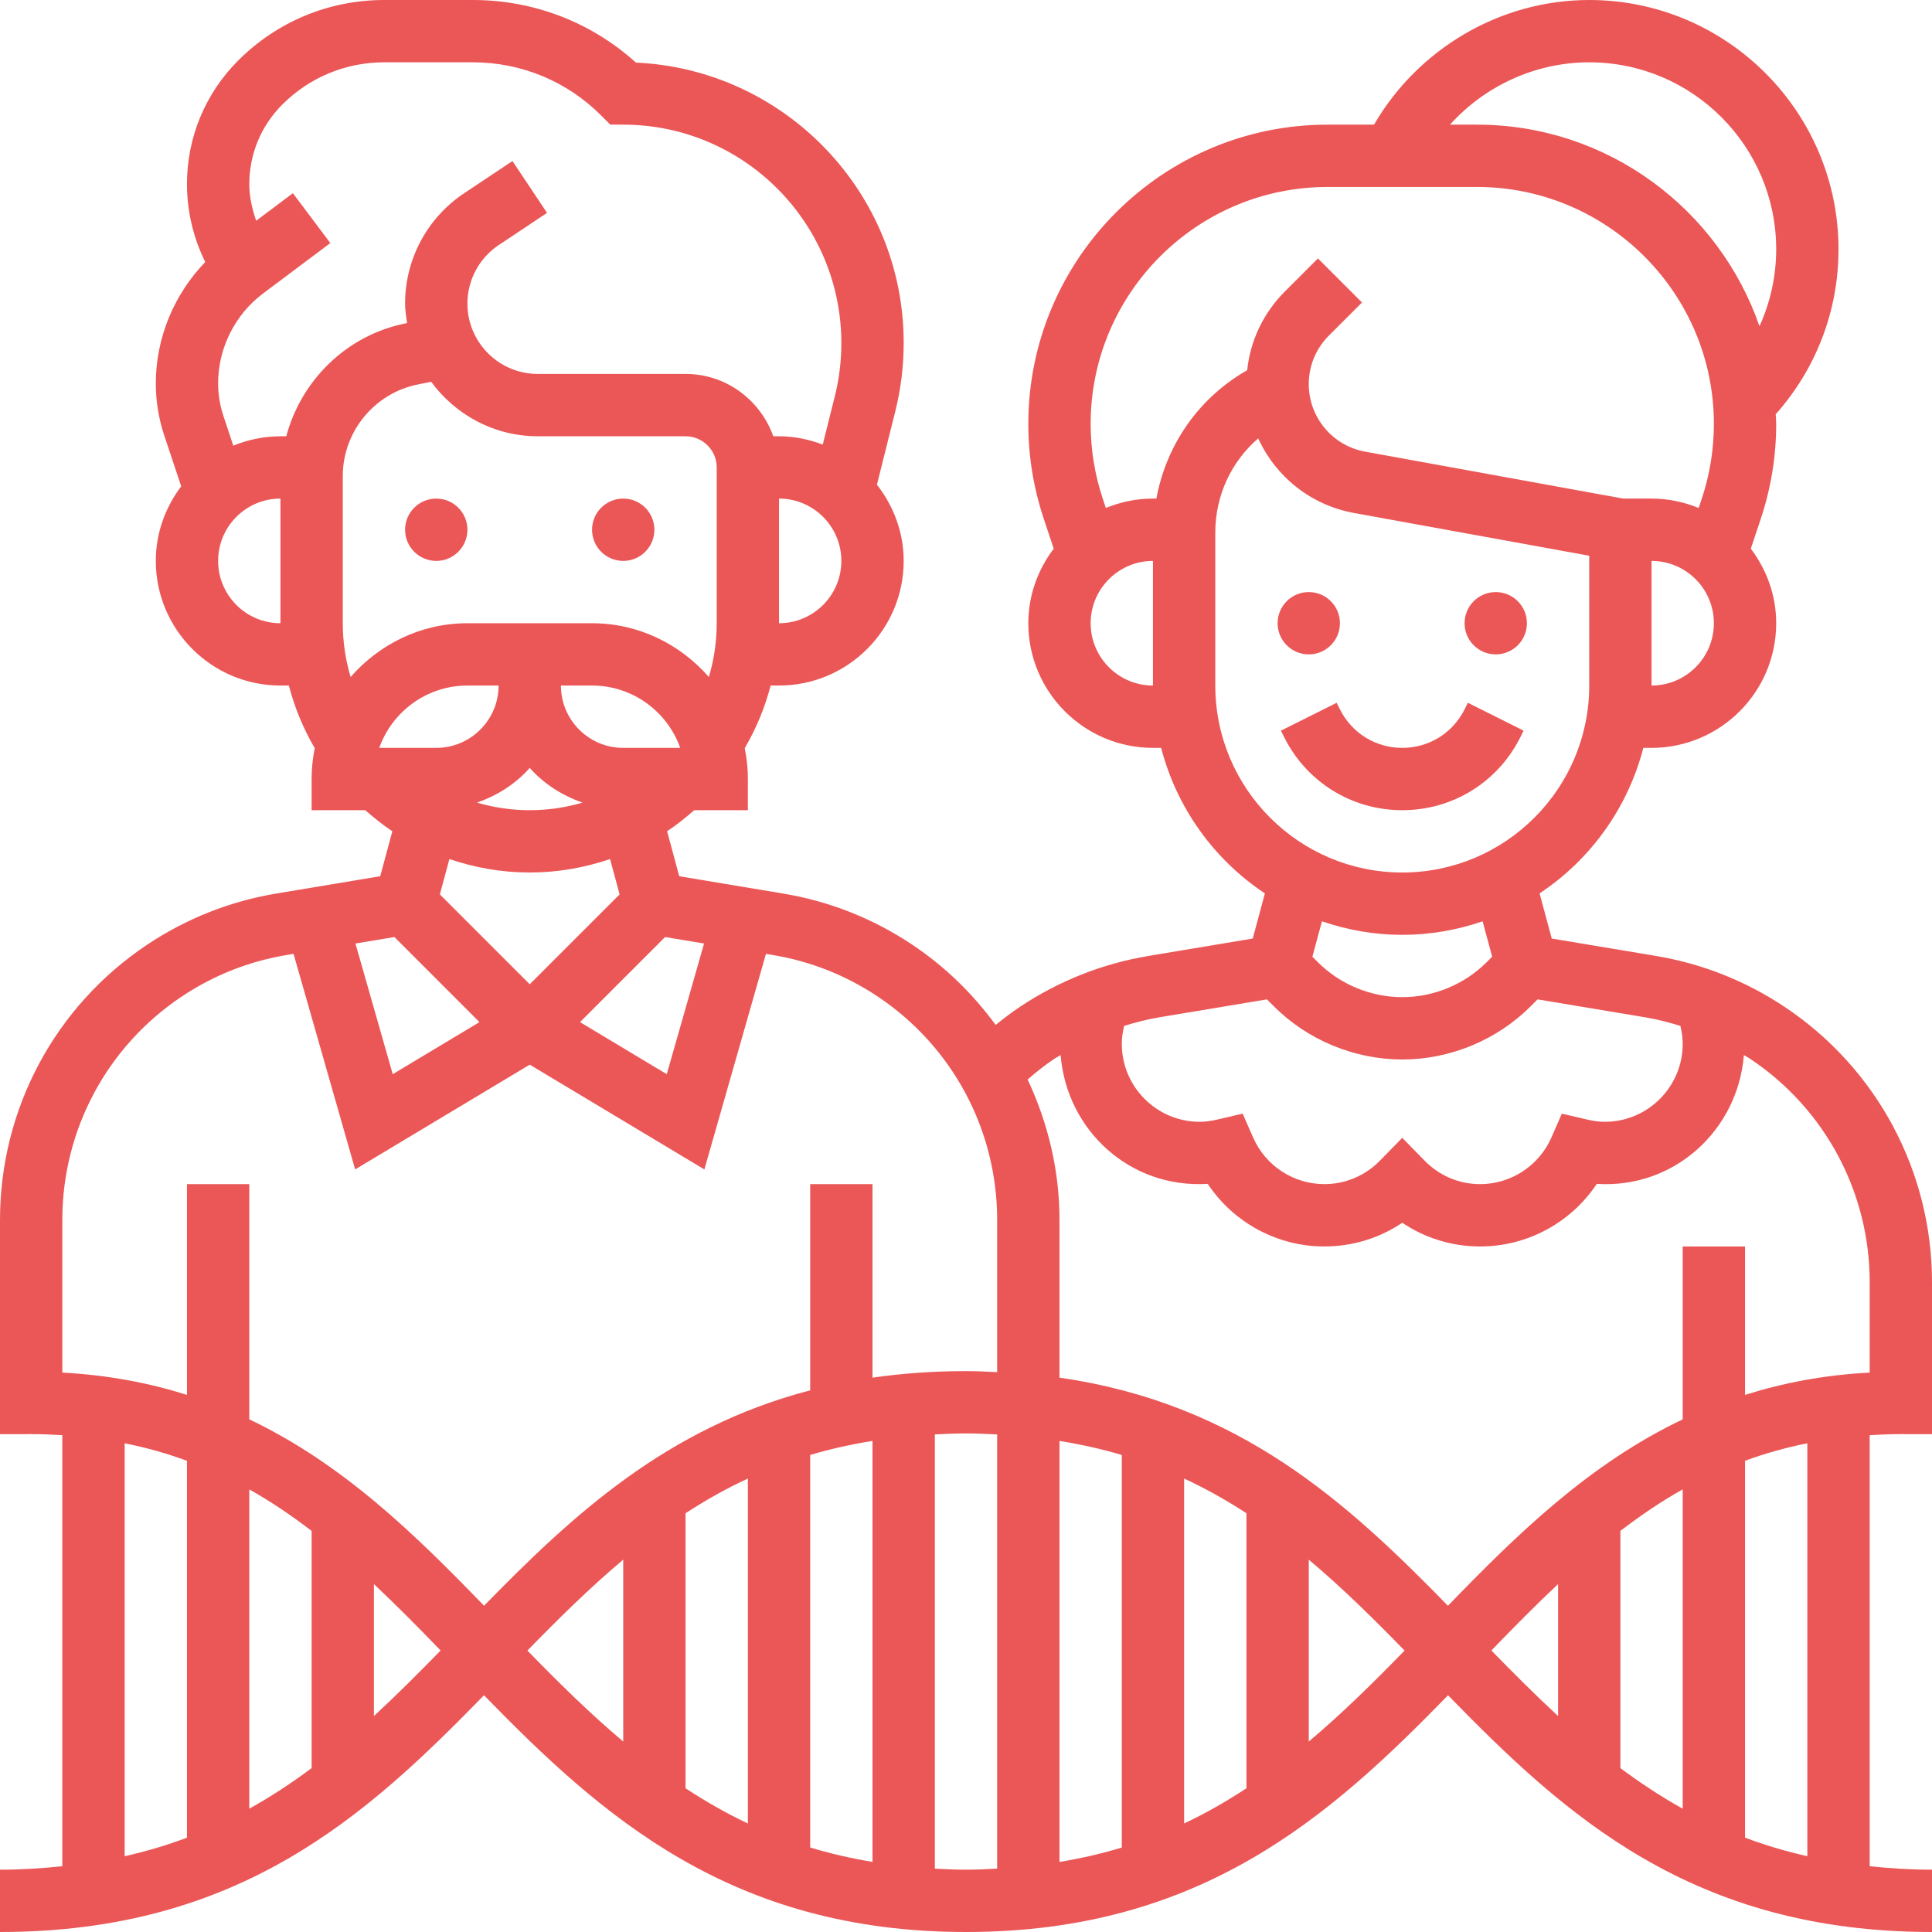 <svg width="79" height="79" viewBox="0 0 79 79" fill="none" xmlns="http://www.w3.org/2000/svg">
<path d="M53.516 26.758C54.22 26.758 54.79 26.188 54.79 25.484C54.79 24.78 54.22 24.21 53.516 24.21C52.812 24.21 52.242 24.78 52.242 25.484C52.242 26.188 52.812 26.758 53.516 26.758Z" fill="#EB5757"/>
<path d="M61.161 26.758C61.865 26.758 62.436 26.188 62.436 25.484C62.436 24.78 61.865 24.21 61.161 24.21C60.458 24.21 59.887 24.78 59.887 25.484C59.887 26.188 60.458 26.758 61.161 26.758Z" fill="#EB5757"/>
<path d="M54.657 28.737L52.377 29.877L52.511 30.145C53.431 31.986 55.281 33.129 57.339 33.129C59.397 33.129 61.247 31.986 62.167 30.145L62.3 29.876L60.021 28.736L59.887 29.006C59.402 29.977 58.426 30.581 57.339 30.581C56.252 30.581 55.276 29.977 54.79 29.006L54.657 28.737Z" fill="#EB5757"/>
<path d="M17.839 22.936C18.542 22.936 19.113 22.365 19.113 21.661C19.113 20.958 18.542 20.387 17.839 20.387C17.135 20.387 16.564 20.958 16.564 21.661C16.564 22.365 17.135 22.936 17.839 22.936Z" fill="#EB5757"/>
<path d="M25.484 22.936C26.187 22.936 26.758 22.365 26.758 21.661C26.758 20.958 26.187 20.387 25.484 20.387C24.78 20.387 24.209 20.958 24.209 21.661C24.209 22.365 24.78 22.936 25.484 22.936Z" fill="#EB5757"/>
<path d="M77.689 58.642H77.723L79 58.644V52.429C79 47.896 76.747 43.688 72.976 41.173C71.371 40.104 69.595 39.402 67.694 39.085L63.451 38.377L62.954 36.531C65.025 35.159 66.558 33.049 67.196 30.581H67.532C70.343 30.581 72.629 28.295 72.629 25.484C72.629 24.336 72.234 23.287 71.591 22.435L72.002 21.204C72.418 19.951 72.629 18.65 72.629 17.334C72.629 17.202 72.614 17.073 72.609 16.94C74.264 15.076 75.177 12.706 75.177 10.194C75.177 4.573 70.604 0 64.984 0C61.349 0 57.994 1.985 56.184 5.097H54.285C47.539 5.097 42.048 10.586 42.048 17.334C42.048 18.65 42.26 19.951 42.677 21.204L43.087 22.435C42.443 23.287 42.048 24.336 42.048 25.484C42.048 28.295 44.334 30.581 47.145 30.581H47.48C48.119 33.049 49.651 35.157 51.722 36.531L51.225 38.377L46.982 39.085C45.082 39.402 43.305 40.104 41.7 41.173C41.358 41.401 41.032 41.651 40.712 41.91C39.787 40.643 38.644 39.523 37.298 38.625C35.694 37.556 33.918 36.853 32.017 36.536L27.774 35.829L27.278 33.99C27.665 33.733 28.032 33.44 28.385 33.129H30.581V31.855C30.581 31.423 30.536 31.002 30.453 30.593C30.923 29.787 31.28 28.929 31.511 28.032H31.855C34.666 28.032 36.952 25.746 36.952 22.936C36.952 21.757 36.532 20.683 35.858 19.819L36.609 16.818C36.836 15.91 36.952 14.973 36.952 14.016C36.952 7.867 32.088 2.834 26.004 2.56C24.172 0.905 21.821 0 19.332 0H15.713C13.457 0 11.335 0.878 9.74 2.474C8.389 3.825 7.645 5.622 7.645 7.532C7.645 8.63 7.905 9.73 8.393 10.713C7.118 12.035 6.371 13.817 6.371 15.675C6.371 16.404 6.488 17.124 6.718 17.811L7.409 19.885C6.766 20.739 6.371 21.787 6.371 22.936C6.371 25.746 8.657 28.032 11.468 28.032H11.812C12.044 28.929 12.4 29.787 12.869 30.593C12.787 31.002 12.742 31.423 12.742 31.855V33.129H14.936C15.29 33.441 15.656 33.734 16.043 33.99L15.548 35.829L11.305 36.536C9.405 36.853 7.627 37.556 6.023 38.625C2.253 41.14 0 45.347 0 49.881V58.644L1.277 58.642H1.311C1.735 58.642 2.143 58.661 2.548 58.685V76.311C1.735 76.395 0.896 76.452 0 76.452V79C9.814 79 15.008 74.223 19.79 69.32C24.608 74.265 29.887 79 39.5 79C49.112 79 54.392 74.265 59.211 69.32C63.992 74.223 69.186 79 79 79V76.452C78.104 76.452 77.264 76.395 76.452 76.311V58.685C76.857 58.661 77.264 58.642 77.689 58.642V58.642ZM67.532 28.032V22.936C68.938 22.936 70.081 24.078 70.081 25.484C70.081 26.889 68.938 28.032 67.532 28.032ZM64.984 2.548C69.2 2.548 72.629 5.977 72.629 10.194C72.629 11.298 72.388 12.364 71.946 13.341C70.286 8.55 65.74 5.097 60.392 5.097H59.291C60.723 3.507 62.791 2.548 64.984 2.548V2.548ZM44.597 25.484C44.597 24.078 45.74 22.936 47.145 22.936V28.032C45.74 28.032 44.597 26.889 44.597 25.484ZM47.285 20.387H47.145C46.462 20.387 45.814 20.527 45.219 20.771L45.095 20.399C44.764 19.407 44.597 18.376 44.597 17.334C44.597 11.991 48.943 7.645 54.286 7.645H60.393C65.734 7.645 70.081 11.991 70.081 17.334C70.081 18.376 69.914 19.407 69.584 20.399L69.459 20.772C68.864 20.527 68.215 20.387 67.532 20.387H66.373L55.821 18.468C54.486 18.226 53.516 17.064 53.516 15.707C53.516 14.958 53.808 14.253 54.339 13.722L55.693 12.369L53.891 10.567L52.538 11.92C51.661 12.797 51.126 13.923 50.998 15.137C49.02 16.265 47.688 18.185 47.285 20.387V20.387ZM49.694 28.032V21.776C49.694 20.267 50.345 18.878 51.448 17.925C52.157 19.481 53.591 20.653 55.365 20.976L64.984 22.724V28.032C64.984 32.249 61.555 35.677 57.339 35.677C53.122 35.677 49.694 32.249 49.694 28.032ZM57.339 38.226C58.489 38.226 59.592 38.026 60.624 37.673L61.015 39.12L60.789 39.346C59.88 40.253 58.623 40.774 57.339 40.774C56.054 40.774 54.798 40.253 53.889 39.346L53.664 39.12L54.055 37.673C55.086 38.026 56.188 38.226 57.339 38.226V38.226ZM47.4 41.599L51.805 40.865L52.088 41.148C53.47 42.53 55.384 43.323 57.339 43.323C59.293 43.323 61.207 42.53 62.59 41.148L62.873 40.865L67.277 41.599C67.768 41.68 68.243 41.805 68.712 41.95C68.769 42.19 68.806 42.434 68.806 42.685C68.806 44.441 67.378 45.871 65.621 45.871C65.4 45.871 65.165 45.84 64.897 45.778L63.865 45.537L63.44 46.508C62.931 47.669 61.786 48.419 60.524 48.419C59.664 48.419 58.856 48.078 58.25 47.457L57.339 46.526L56.428 47.457C55.821 48.078 55.013 48.419 54.153 48.419C52.892 48.419 51.746 47.669 51.238 46.508L50.812 45.537L49.78 45.778C49.513 45.84 49.277 45.871 49.056 45.871C47.299 45.871 45.871 44.441 45.871 42.685C45.871 42.434 45.908 42.19 45.965 41.95C46.434 41.805 46.909 41.68 47.4 41.599ZM43.115 43.293C43.198 43.239 43.286 43.195 43.37 43.142C43.612 46.195 46.188 48.607 49.384 48.408C50.435 49.989 52.217 50.968 54.153 50.968C55.304 50.968 56.404 50.629 57.339 49.999C58.274 50.629 59.374 50.968 60.524 50.968C62.461 50.968 64.242 49.989 65.293 48.409C68.479 48.611 71.064 46.196 71.308 43.143C71.392 43.195 71.48 43.239 71.562 43.294C74.623 45.334 76.452 48.751 76.452 52.429V56.126C74.584 56.222 72.903 56.55 71.355 57.037V50.968H68.806V58.038C64.97 59.867 62.026 62.746 59.207 65.66C55.111 61.466 50.693 57.39 43.323 56.333V49.882C43.323 47.86 42.852 45.913 42.02 44.141C42.37 43.837 42.73 43.549 43.115 43.293V43.293ZM68.806 60.901V73.957C67.908 73.459 67.065 72.9 66.258 72.298V62.599C67.07 61.978 67.912 61.403 68.806 60.901ZM48.419 60.458C49.32 60.875 50.164 61.354 50.968 61.877V73.123C50.161 73.653 49.316 74.139 48.419 74.562V60.458ZM45.871 75.546C45.067 75.792 44.216 75.987 43.323 76.136V58.92C44.217 59.065 45.068 59.254 45.871 59.495V75.546ZM28.789 38.581L27.264 43.923L23.717 41.795L27.195 38.316L28.789 38.581ZM15.508 30.581C16.035 29.098 17.451 28.032 19.113 28.032H20.387C20.387 29.438 19.244 30.581 17.839 30.581H15.508ZM21.661 31.4C22.235 32.05 22.984 32.528 23.819 32.819C23.127 33.022 22.402 33.129 21.661 33.129C20.921 33.129 20.196 33.022 19.504 32.819C20.339 32.528 21.088 32.051 21.661 31.4ZM25.484 30.581C24.078 30.581 22.936 29.438 22.936 28.032H24.21C25.871 28.032 27.288 29.098 27.814 30.581H25.484ZM31.855 25.484V20.387C33.26 20.387 34.403 21.53 34.403 22.936C34.403 24.341 33.26 25.484 31.855 25.484ZM11.543 4.276C12.658 3.161 14.139 2.548 15.713 2.548H19.332C21.316 2.548 23.181 3.321 24.583 4.723L24.956 5.097H25.484C30.401 5.097 34.403 9.098 34.403 14.035C34.403 14.765 34.314 15.493 34.137 16.199L33.642 18.179C33.083 17.969 32.486 17.839 31.855 17.839H31.62C31.093 16.359 29.691 15.29 28.032 15.29H21.989C20.404 15.29 19.113 14.001 19.113 12.415C19.113 11.451 19.592 10.557 20.393 10.021L22.369 8.705L20.955 6.585L18.98 7.901C17.468 8.909 16.564 10.596 16.564 12.415C16.564 12.687 16.607 12.948 16.645 13.211L16.589 13.222C14.174 13.705 12.32 15.544 11.705 17.84H11.468C10.785 17.84 10.136 17.98 9.54 18.224L9.135 17.005C8.992 16.576 8.919 16.129 8.919 15.675C8.919 14.238 9.606 12.864 10.755 12.002L13.507 9.939L11.977 7.9L10.475 9.026C10.308 8.543 10.194 8.043 10.194 7.532C10.194 6.302 10.673 5.146 11.543 4.276V4.276ZM8.919 22.936C8.919 21.53 10.062 20.387 11.468 20.387V25.484C10.062 25.484 8.919 24.341 8.919 22.936V22.936ZM14.016 25.484V19.468C14.016 17.653 15.309 16.076 17.09 15.72L17.63 15.611C18.619 16.956 20.197 17.839 21.989 17.839H28.032C28.736 17.839 29.306 18.411 29.306 19.113V25.484C29.306 26.236 29.197 26.975 28.985 27.682C27.817 26.346 26.12 25.484 24.21 25.484H19.113C17.203 25.484 15.506 26.346 14.337 27.682C14.126 26.975 14.016 26.236 14.016 25.484V25.484ZM21.661 35.677C22.797 35.677 23.9 35.483 24.946 35.127L25.336 36.572L21.661 40.247L17.986 36.572L18.376 35.127C19.422 35.483 20.526 35.677 21.661 35.677V35.677ZM16.128 38.316L19.606 41.795L16.059 43.923L14.534 38.581L16.128 38.316ZM2.548 49.881C2.548 46.202 4.377 42.786 7.437 40.745C8.738 39.877 10.181 39.308 11.723 39.05L12.003 39.003L14.522 47.818L21.661 43.534L28.802 47.818L31.32 39.003L31.6 39.05C33.142 39.308 34.584 39.877 35.885 40.745C38.946 42.786 40.774 46.202 40.774 49.881V56.107C40.354 56.087 39.938 56.065 39.5 56.065C38.139 56.065 36.871 56.161 35.677 56.332V48.419H33.129V56.851C27.249 58.386 23.393 61.973 19.793 65.659C16.974 62.745 14.03 59.864 10.194 58.037V48.419H7.645V57.037C6.097 56.55 4.416 56.224 2.548 56.126V49.881ZM30.581 60.458V74.562C29.684 74.139 28.839 73.653 28.032 73.123V61.877C28.836 61.354 29.68 60.875 30.581 60.458V60.458ZM33.129 59.493C33.932 59.254 34.783 59.064 35.677 58.919V76.134C34.784 75.985 33.933 75.79 33.129 75.544V59.493ZM12.742 62.599V72.298C11.935 72.9 11.092 73.459 10.194 73.957V60.903C11.088 61.405 11.93 61.978 12.742 62.599V62.599ZM5.097 59.016C5.993 59.195 6.84 59.436 7.645 59.733V75.143C6.842 75.446 5.994 75.699 5.097 75.902V59.016ZM15.29 70.169V64.775C16.214 65.643 17.115 66.556 18.017 67.489C17.119 68.409 16.219 69.311 15.29 70.169V70.169ZM21.566 67.492C22.839 66.187 24.117 64.923 25.484 63.775V71.212C24.119 70.063 22.839 68.799 21.566 67.492V67.492ZM38.226 76.41V58.654C38.644 58.633 39.062 58.613 39.5 58.613C39.938 58.613 40.356 58.633 40.774 58.654V76.408C40.356 76.43 39.938 76.452 39.5 76.452C39.062 76.452 38.644 76.43 38.226 76.41V76.41ZM53.516 71.212V63.775C54.883 64.923 56.161 66.187 57.434 67.492C56.161 68.799 54.881 70.063 53.516 71.212V71.212ZM60.983 67.489C61.885 66.556 62.786 65.641 63.71 64.774V70.169C62.781 69.311 61.881 68.409 60.983 67.489ZM73.903 75.901C73.006 75.697 72.158 75.445 71.355 75.142V59.732C72.159 59.435 73.007 59.195 73.903 59.016V75.901Z" fill="#EB5757"/>
</svg>

